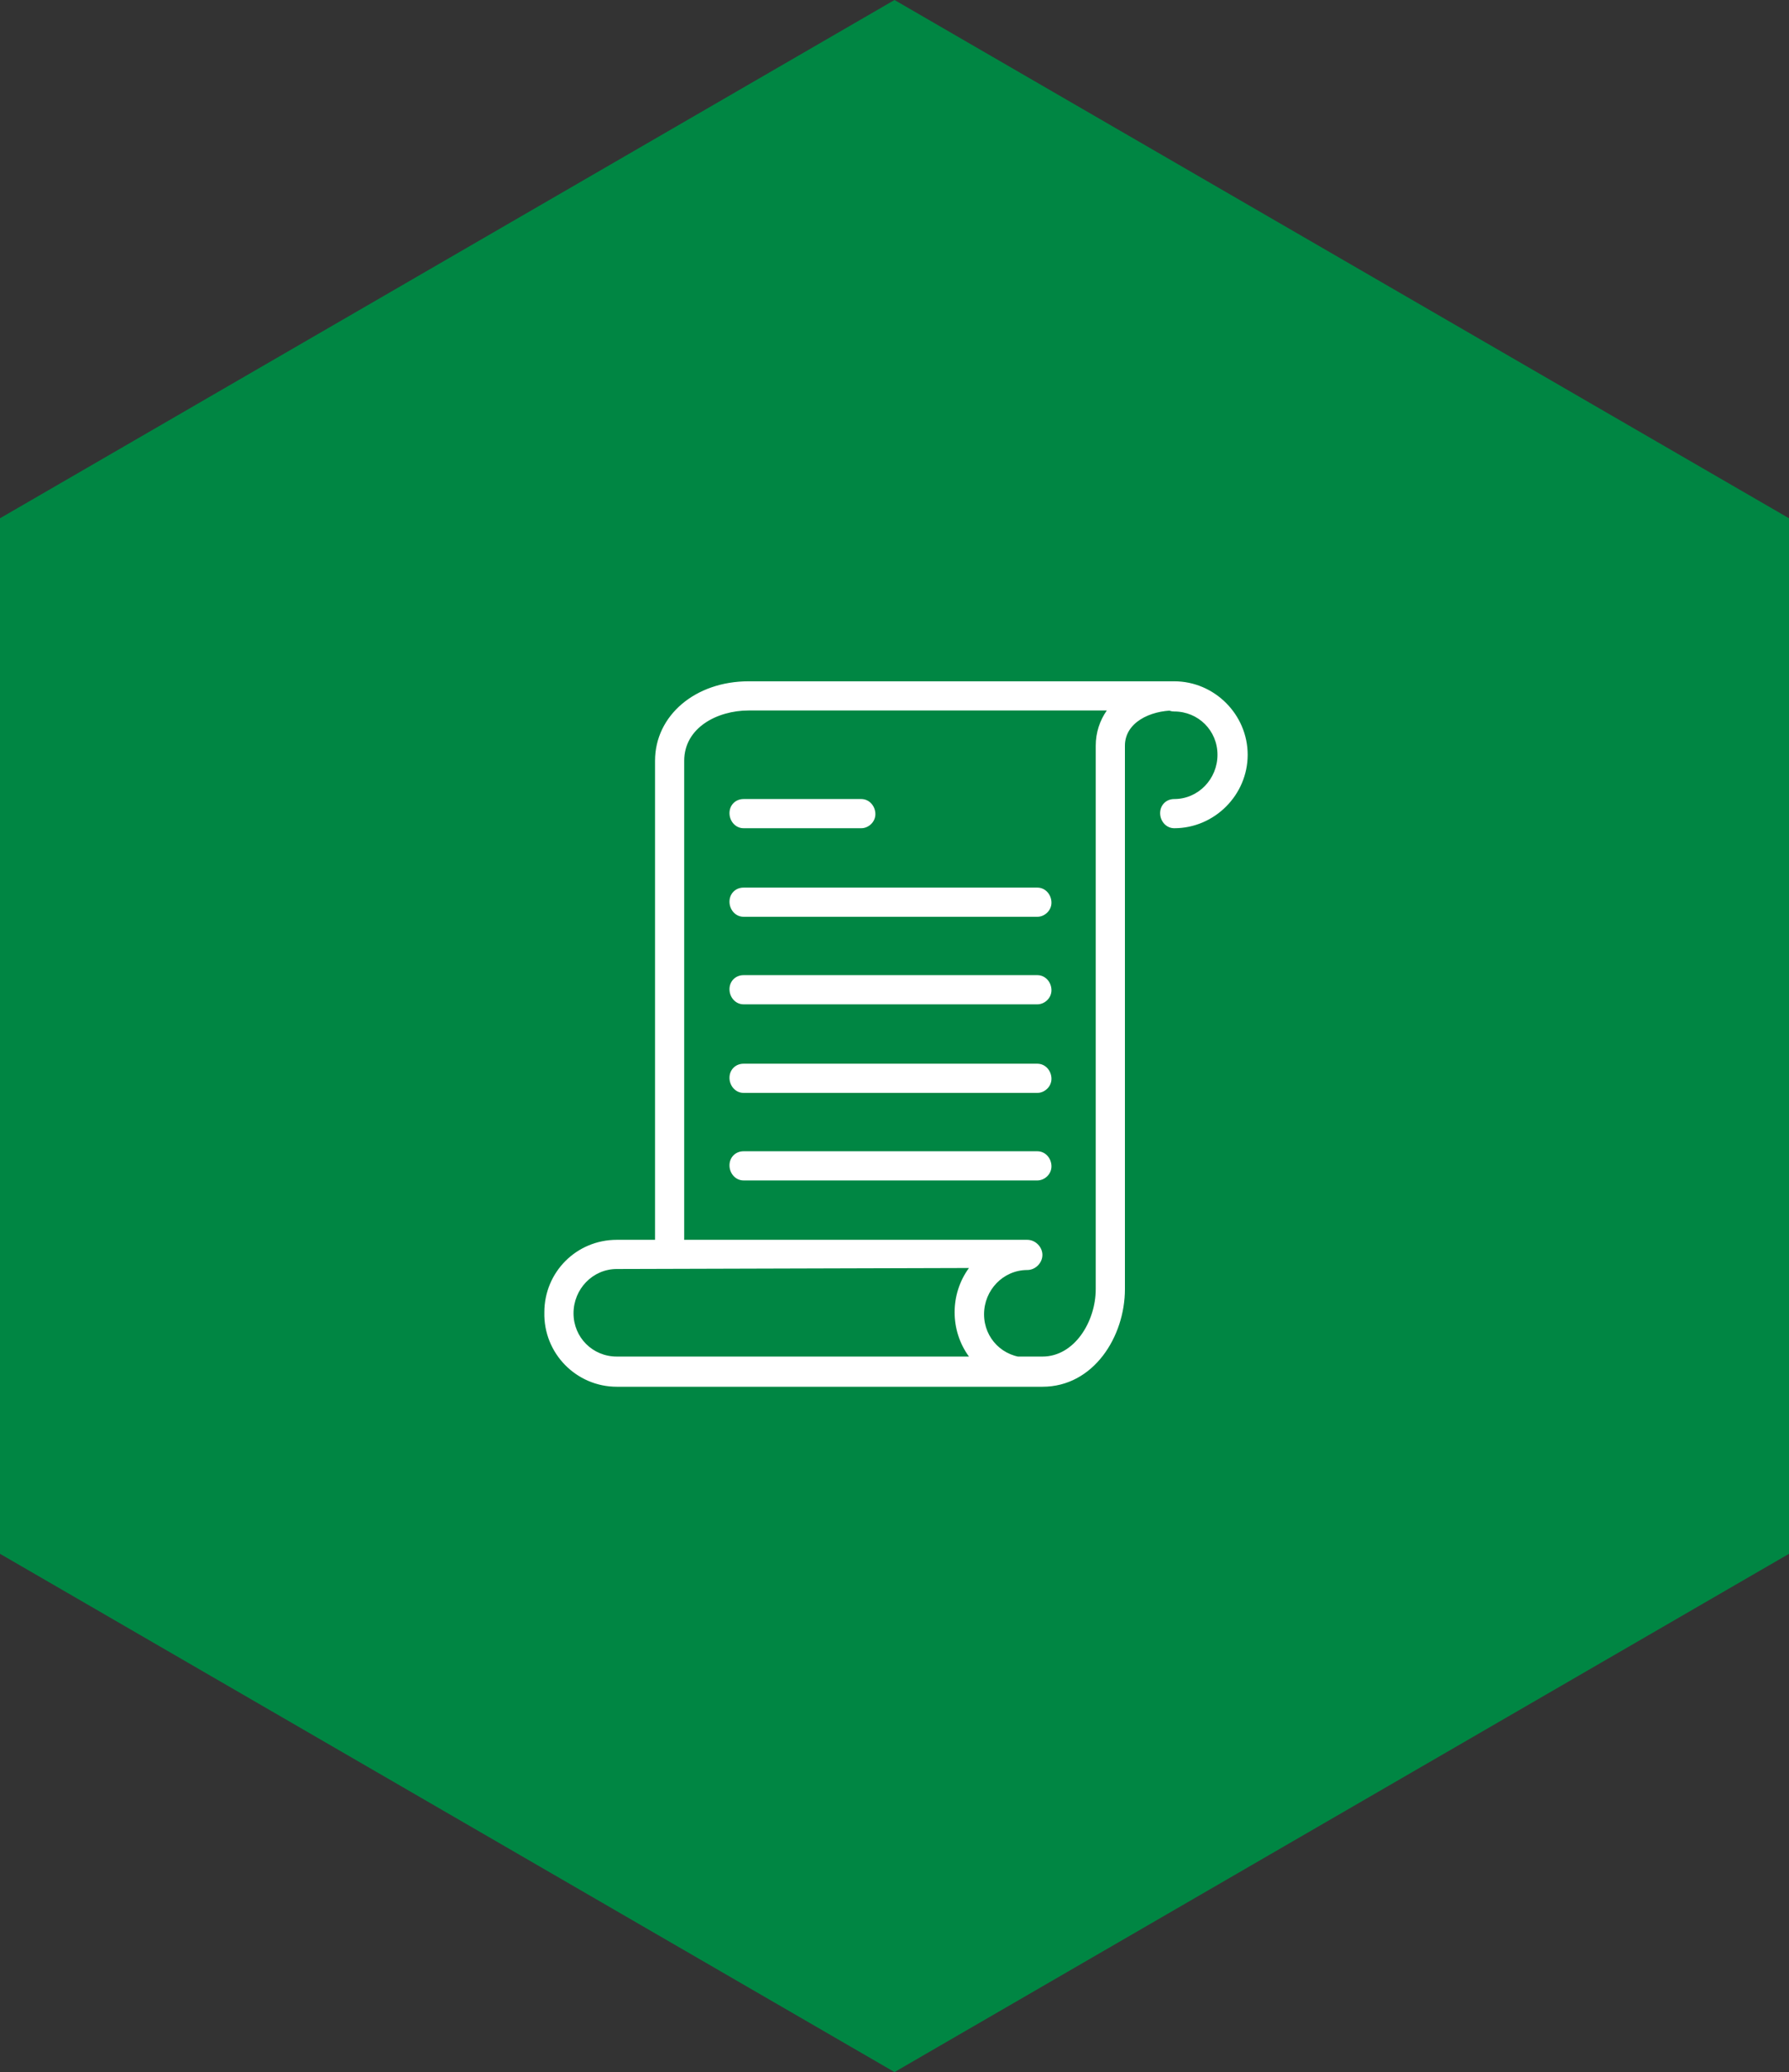 <?xml version="1.0" encoding="UTF-8"?>
<svg xmlns="http://www.w3.org/2000/svg" id="a" width="177.8" height="205.9" viewBox="0 0 177.8 205.9">
  <rect x="0" y="0" width="177.8" height="205.9" fill="#333333" stroke="none"/>
  <path d="M88.9,205.9L0,154.4V51.5L88.9,0l88.9,51.5v102.9l-88.9,51.5Z" fill="#008643"></path>
  <path d="M116.7,82.3c-.8,0-1.4-.7-1.4-1.5s.6-1.4,1.4-1.4c2.4,0,4.3-2,4.3-4.4s-1.9-4.3-4.3-4.3c-.8,0-1.5-.7-1.5-1.5s.7-1.5,1.5-1.5c4,0,7.3,3.3,7.3,7.3s-3.3,7.3-7.3,7.3Zm-14.6,55.5H61.3c-4,0-7.3-3.3-7.2-7.4,0-4,3.2-7.2,7.2-7.2h40.8c.8,0,1.5,.7,1.5,1.5s-.7,1.5-1.5,1.5c-2.4,0-4.3,2-4.3,4.4s1.9,4.3,4.3,4.3c.8,0,1.5,.7,1.5,1.5s-.7,1.4-1.5,1.4Zm-40.8-11.7c-2.4,0-4.3,2-4.3,4.4s1.9,4.3,4.3,4.3h35c-1.9-2.6-1.9-6.2,0-8.8l-35,.1h0Zm42.3,11.7h-3.4c-.8,0-1.5-.7-1.5-1.5s.7-1.5,1.5-1.5h3.4c3.2,0,5.3-3.5,5.3-6.7v-54c0-1.3,.4-2.5,1.1-3.5h-35.6c-3.1,0-6.4,1.7-6.4,5v47.5c0,.8-.6,1.5-1.4,1.5s-1.5-.6-1.5-1.4v-47.6c0-4.5,4-7.9,9.3-7.9h42.3c.8,0,1.4,.7,1.4,1.5s-.6,1.4-1.4,1.4c-2.4,0-4.9,1.2-4.9,3.5v54c0,4.7-3.1,9.7-8.2,9.7Zm-18-55.5h-11.7c-.8,0-1.4-.7-1.4-1.5s.6-1.4,1.4-1.4h11.7c.8,0,1.4,.7,1.4,1.5s-.7,1.4-1.4,1.4h0Zm17.5,8.8h-29.2c-.8,0-1.4-.7-1.4-1.5s.6-1.4,1.4-1.4h29.2c.8,0,1.4,.7,1.4,1.5,0,.8-.7,1.4-1.4,1.4h0Zm0,8.7h-29.2c-.8,0-1.4-.7-1.4-1.5s.6-1.4,1.4-1.4h29.2c.8,0,1.4,.7,1.4,1.5,0,.8-.7,1.4-1.4,1.4h0Zm0,8.8h-29.2c-.8,0-1.4-.7-1.4-1.5s.6-1.4,1.4-1.4h29.2c.8,0,1.4,.7,1.4,1.5,0,.8-.7,1.4-1.4,1.4h0Zm0,8.7h-29.2c-.8,0-1.4-.7-1.4-1.5s.6-1.4,1.4-1.4h29.2c.8,0,1.4,.7,1.4,1.5,0,.8-.7,1.4-1.4,1.4h0Z" fill="#fff"></path>
</svg>

